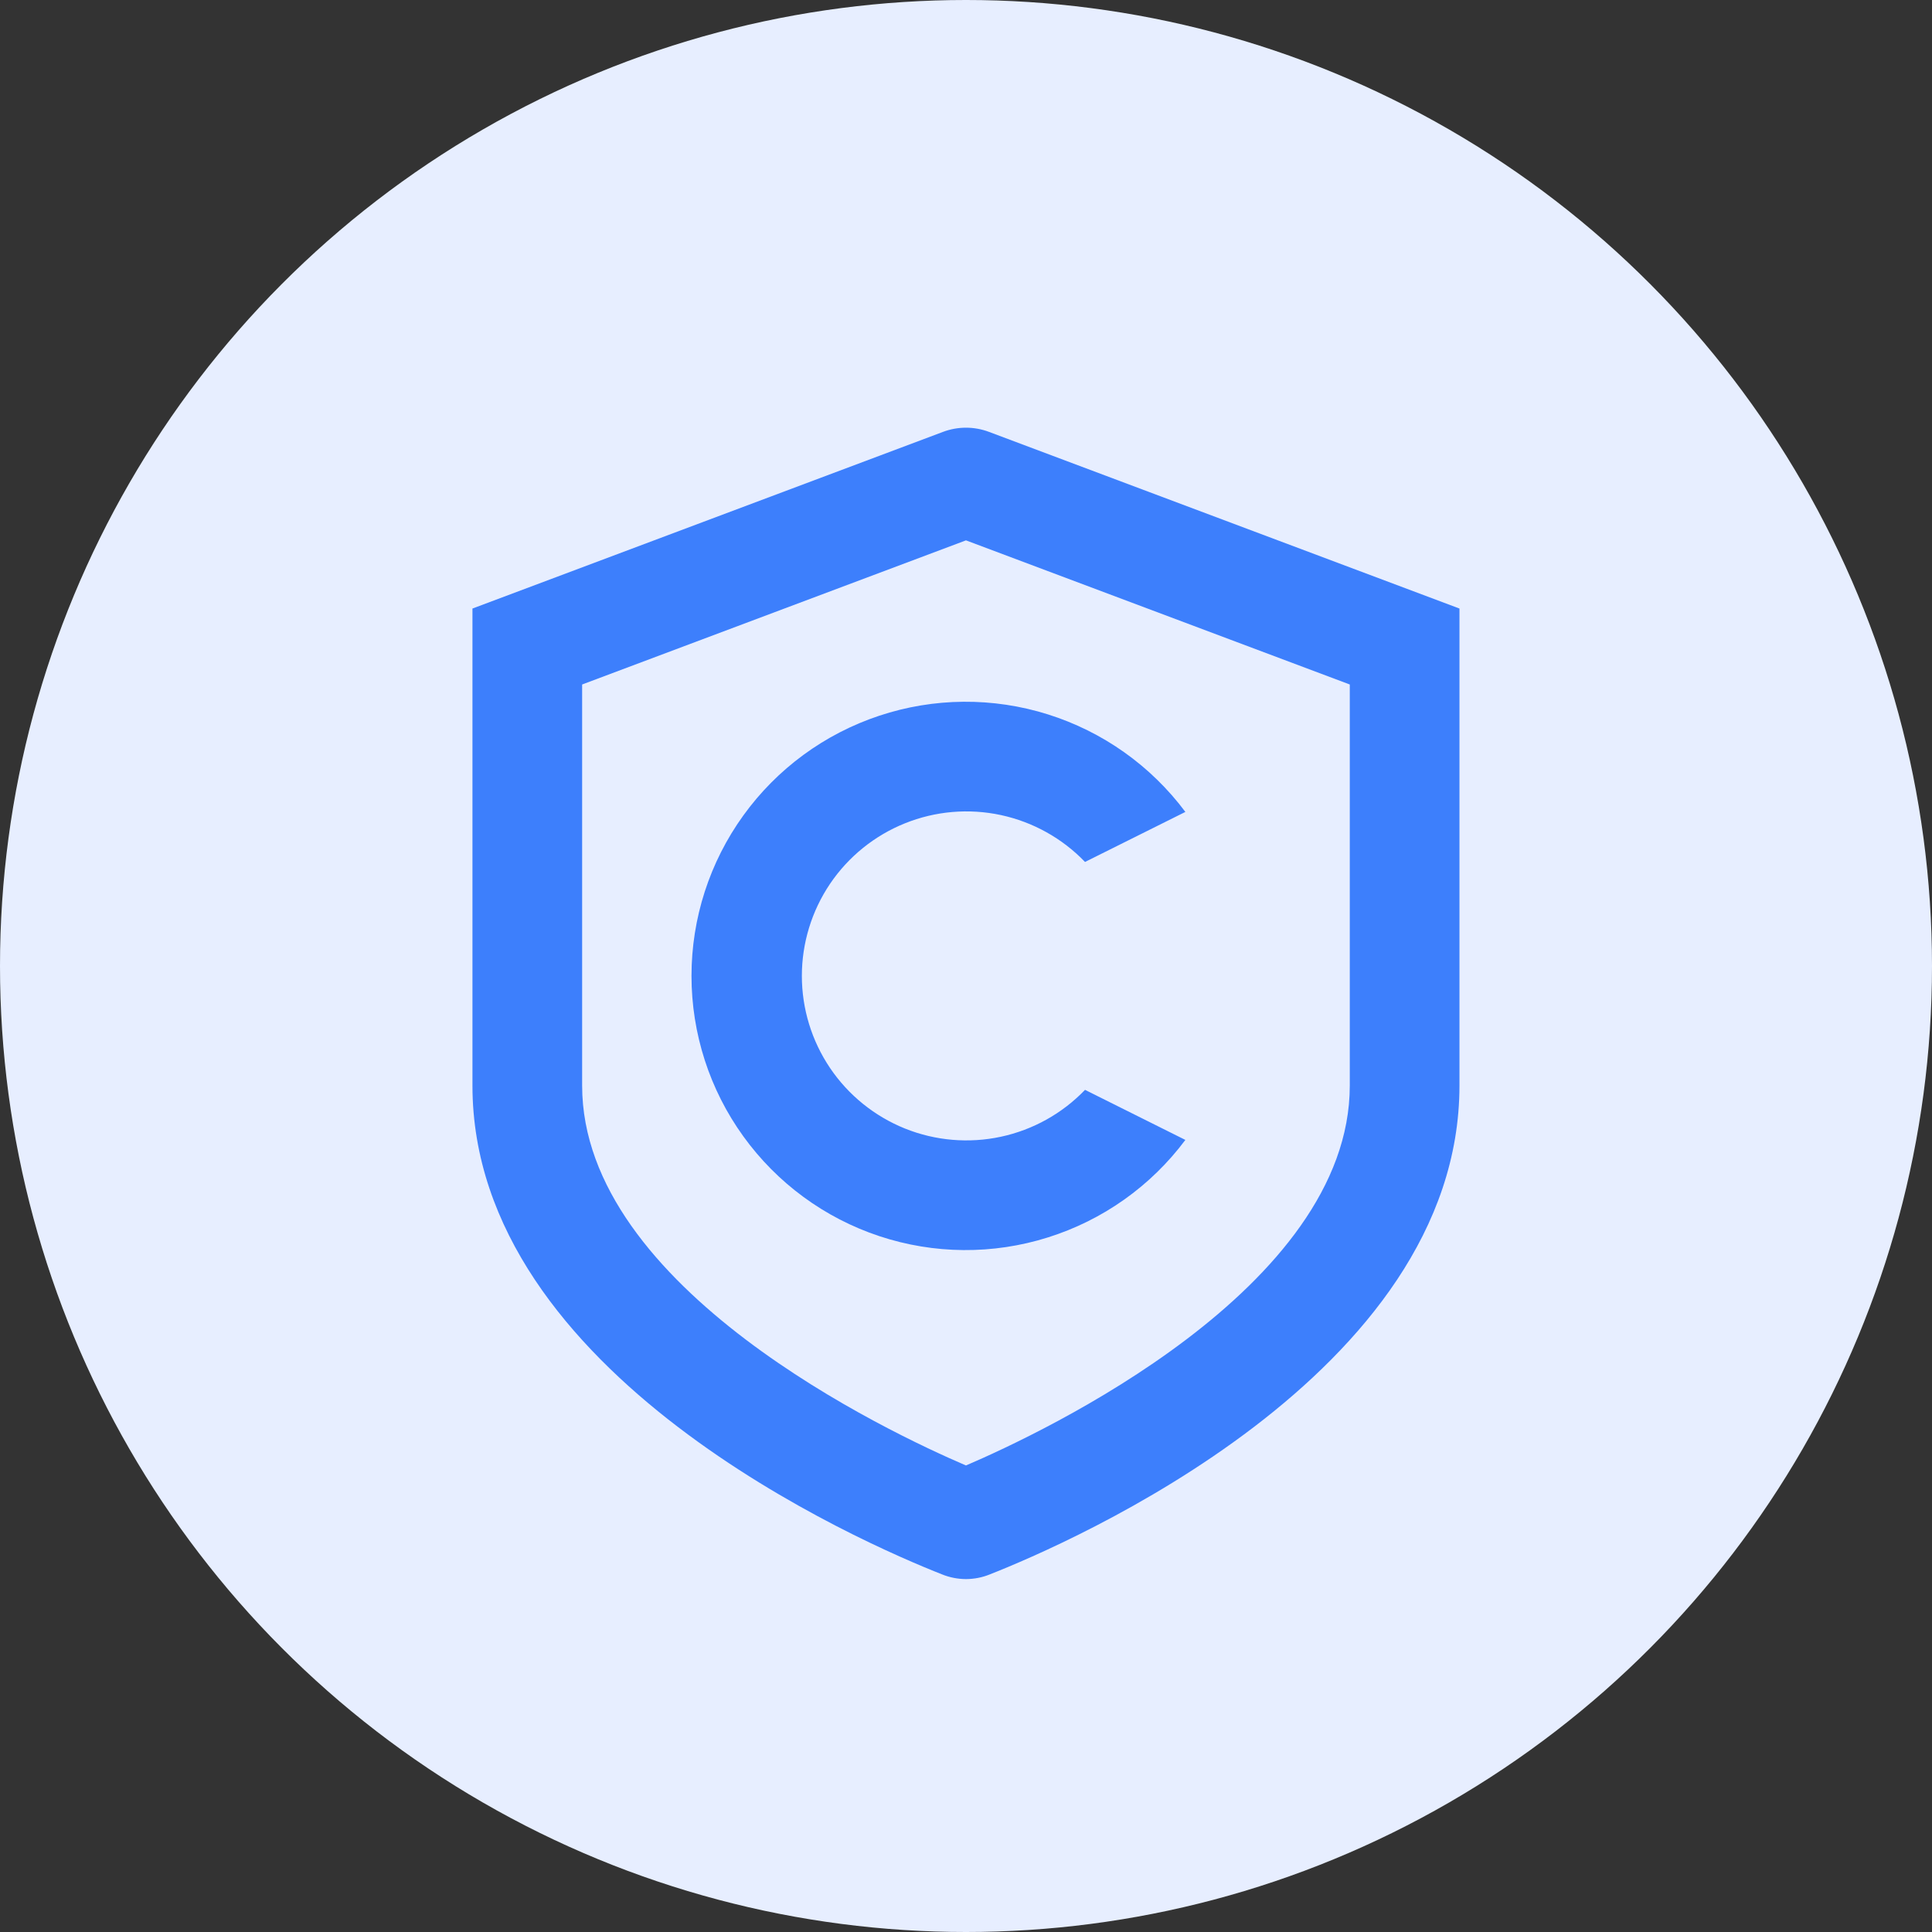 <svg xmlns="http://www.w3.org/2000/svg" width="48" height="48" viewBox="0 0 48 48" fill="none"><rect x="0" y="0" width="48" height="48" fill="#333333" stroke="none"/><circle cx="24" cy="24" r="24" fill="#E7EEFF"></circle><path d="M26.957 27.077C26.392 27.665 25.664 28.071 24.867 28.242C24.07 28.413 23.24 28.342 22.483 28.038C21.727 27.733 21.079 27.21 20.622 26.534C20.166 25.858 19.922 25.061 19.922 24.246C19.922 23.431 20.166 22.634 20.622 21.958C21.079 21.283 21.727 20.759 22.483 20.455C23.24 20.15 24.07 20.079 24.867 20.25C25.664 20.422 26.392 20.827 26.957 21.415L29.45 20.172C28.594 19.025 27.398 18.177 26.033 17.748C24.668 17.319 23.203 17.331 21.845 17.782C20.486 18.233 19.305 19.1 18.468 20.26C17.63 21.421 17.18 22.815 17.18 24.246C17.18 25.677 17.63 27.072 18.468 28.232C19.305 29.392 20.486 30.26 21.845 30.711C23.203 31.162 24.668 31.174 26.033 30.744C27.398 30.316 28.594 29.468 29.45 28.321L26.957 27.077Z" fill="#3D7FFC"></path><path d="M23.999 39.232C23.796 39.231 23.595 39.192 23.407 39.116C21.461 38.35 11.738 34.16 11.738 26.971V15.119L23.426 10.731C23.796 10.591 24.204 10.591 24.574 10.731L36.26 15.119V26.971C36.26 34.16 26.537 38.35 24.588 39.117C24.401 39.193 24.201 39.231 23.999 39.232ZM14.463 17.006V26.971C14.463 32.011 22.104 35.597 23.999 36.409C25.906 35.592 33.535 32.007 33.535 26.971V17.006L23.999 13.425L14.463 17.006Z" fill="#3D7FFC"></path></svg>